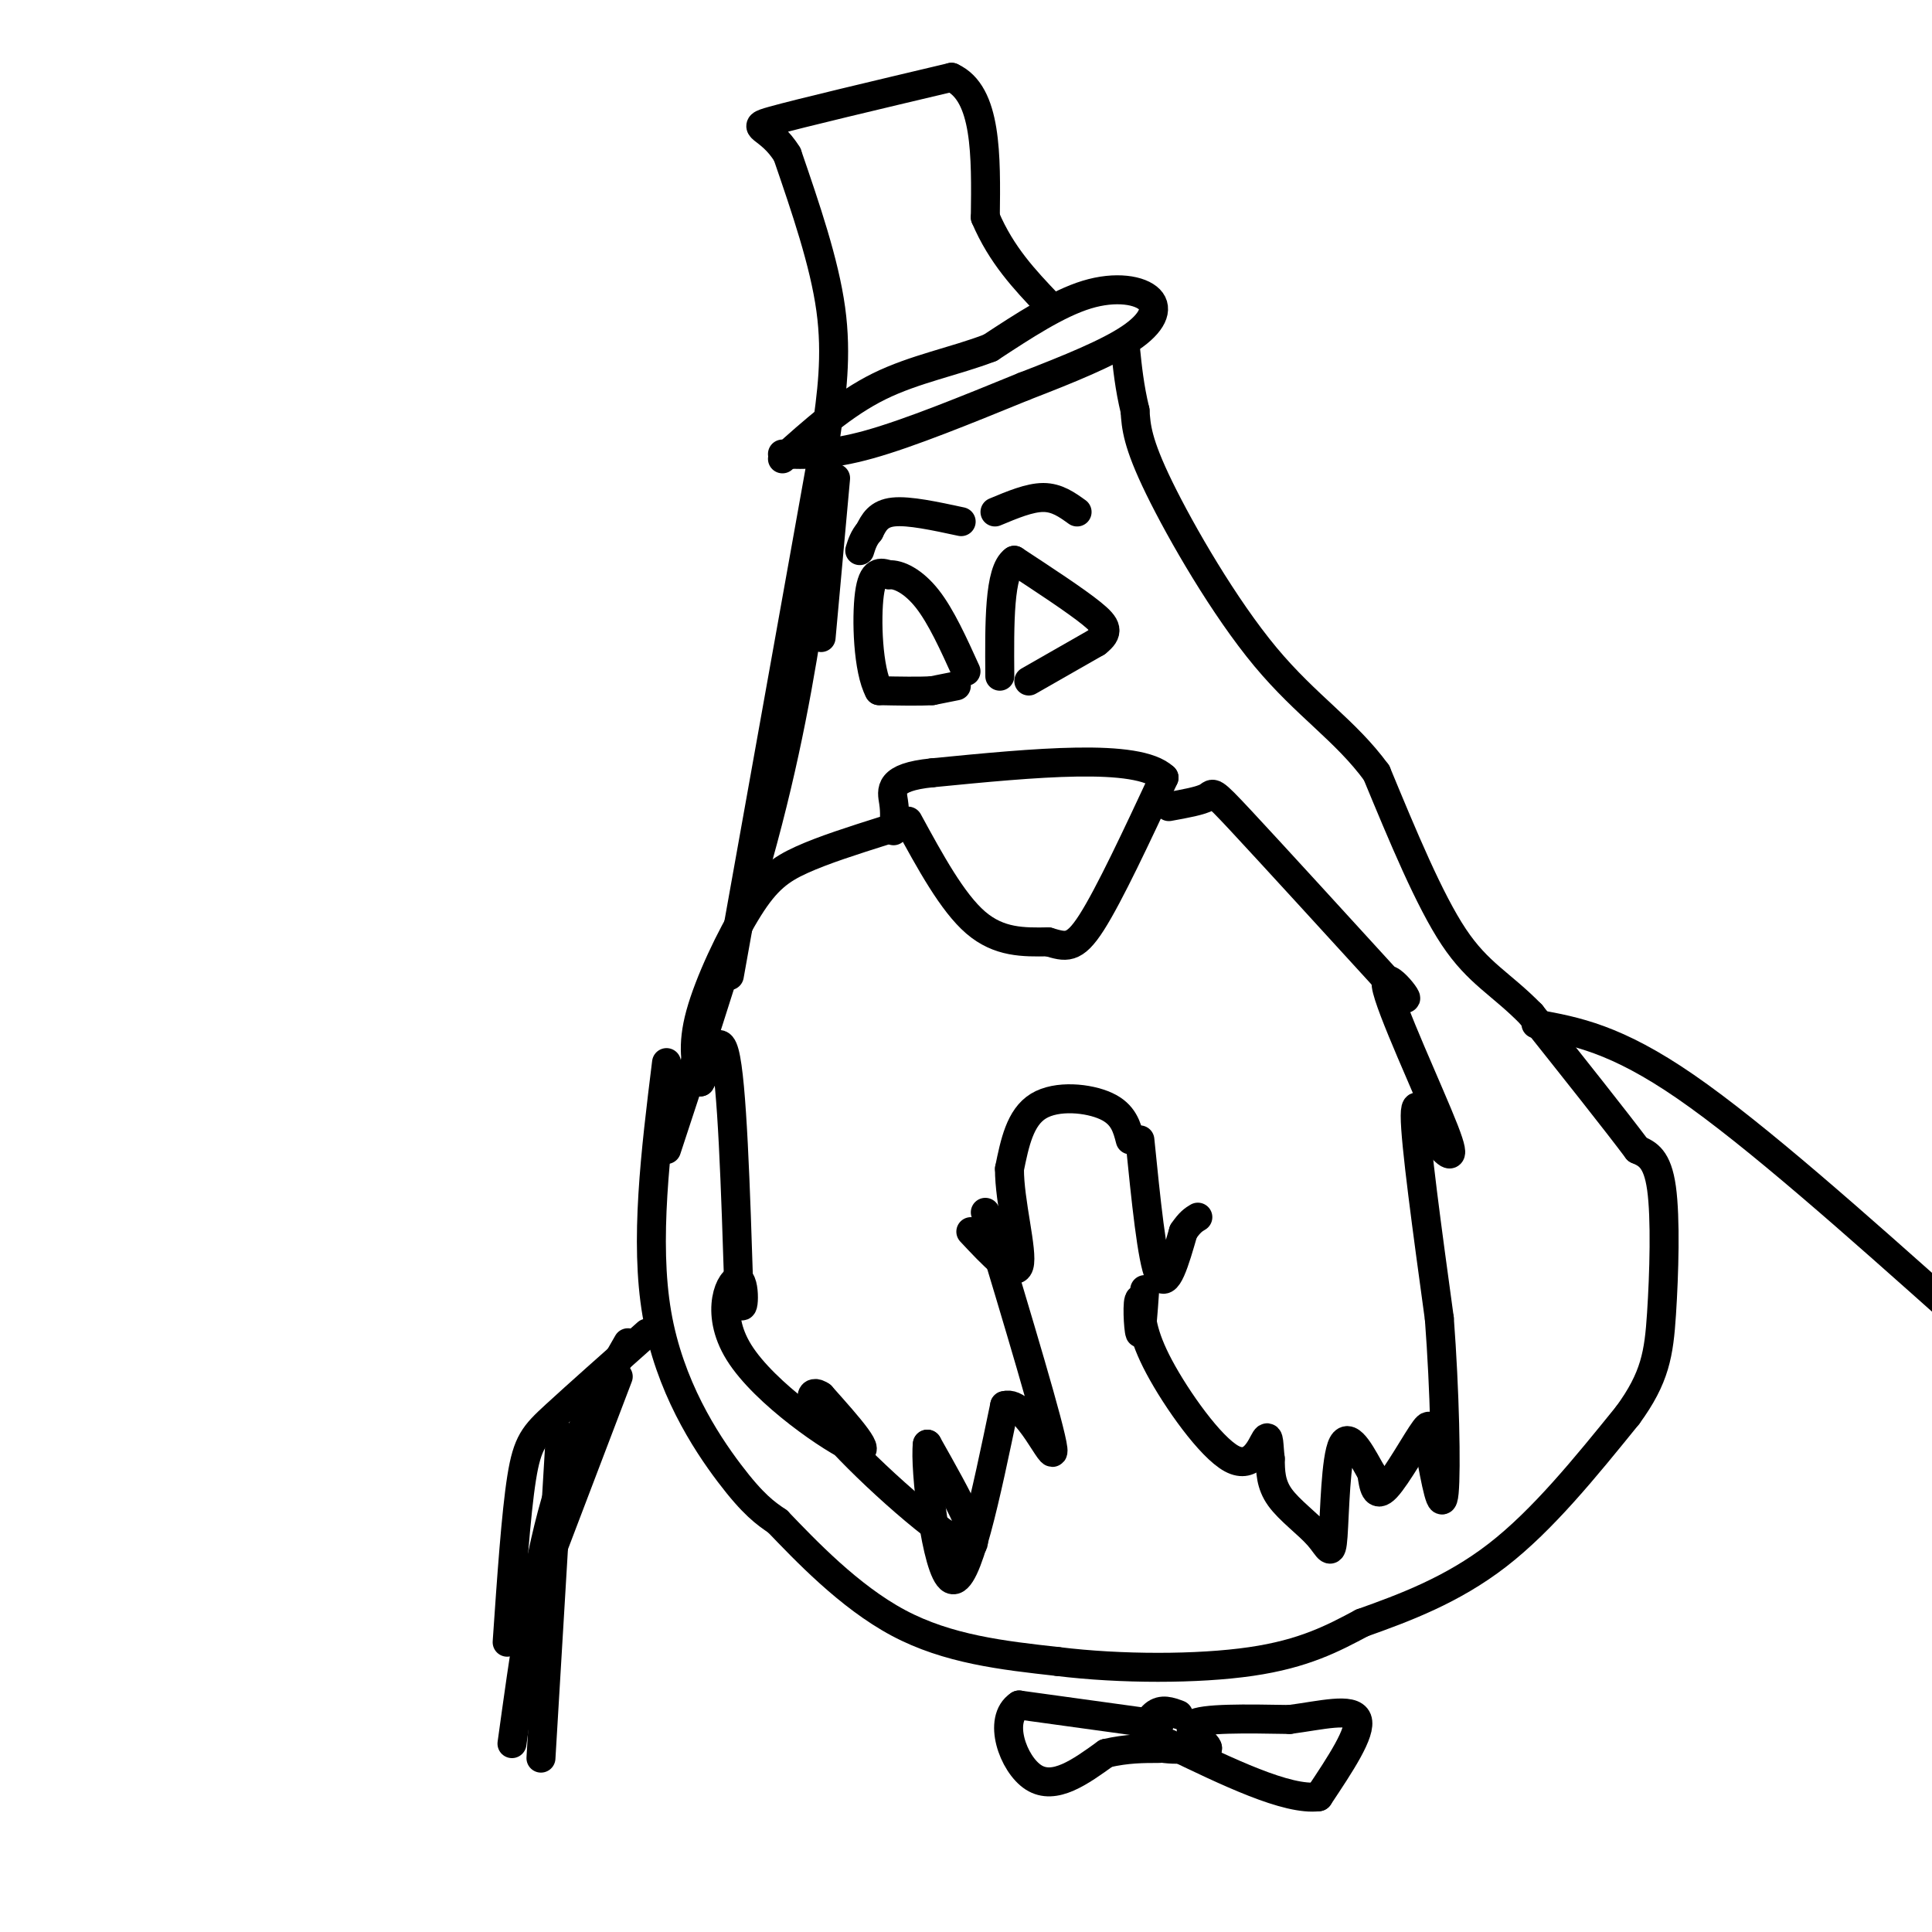 <svg viewBox='0 0 400 400' version='1.1' xmlns='http://www.w3.org/2000/svg' xmlns:xlink='http://www.w3.org/1999/xlink'><g fill='none' stroke='#000000' stroke-width='6' stroke-linecap='round' stroke-linejoin='round'><path d='M162,94c4.833,0.167 9.667,0.333 18,-2c8.333,-2.333 20.167,-7.167 32,-12'/><path d='M212,80c9.547,-3.687 17.415,-6.906 22,-10c4.585,-3.094 5.888,-6.064 4,-8c-1.888,-1.936 -6.968,-2.839 -13,-1c-6.032,1.839 -13.016,6.419 -20,11'/><path d='M205,72c-7.333,2.822 -15.667,4.378 -23,8c-7.333,3.622 -13.667,9.311 -20,15'/><path d='M171,90c1.167,-8.167 2.333,-16.333 1,-26c-1.333,-9.667 -5.167,-20.833 -9,-32'/><path d='M163,32c-3.711,-6.133 -8.489,-5.467 -3,-7c5.489,-1.533 21.244,-5.267 37,-9'/><path d='M197,16c7.333,3.333 7.167,16.167 7,29'/><path d='M204,45c3.333,7.833 8.167,12.917 13,18'/><path d='M173,99c0.000,0.000 -3.000,33.000 -3,33'/><path d='M170,96c0.000,0.000 -19.000,106.000 -19,106'/><path d='M169,118c-2.417,16.000 -4.833,32.000 -10,52c-5.167,20.000 -13.083,44.000 -21,68'/><path d='M138,220c-2.289,18.511 -4.578,37.022 -2,52c2.578,14.978 10.022,26.422 15,33c4.978,6.578 7.489,8.289 10,10'/><path d='M161,315c5.644,5.867 14.756,15.533 25,21c10.244,5.467 21.622,6.733 33,8'/><path d='M219,344c13.000,1.600 29.000,1.600 40,0c11.000,-1.600 17.000,-4.800 23,-8'/><path d='M282,336c8.600,-3.067 18.600,-6.733 28,-14c9.400,-7.267 18.200,-18.133 27,-29'/><path d='M337,293c5.702,-7.786 6.458,-12.750 7,-21c0.542,-8.250 0.869,-19.786 0,-26c-0.869,-6.214 -2.935,-7.107 -5,-8'/><path d='M339,238c-4.500,-6.000 -13.250,-17.000 -22,-28'/><path d='M317,210c-6.267,-6.400 -10.933,-8.400 -16,-16c-5.067,-7.600 -10.533,-20.800 -16,-34'/><path d='M285,160c-6.429,-8.798 -14.500,-13.792 -23,-24c-8.500,-10.208 -17.429,-25.631 -22,-35c-4.571,-9.369 -4.786,-12.685 -5,-16'/><path d='M235,85c-1.167,-4.833 -1.583,-8.917 -2,-13'/><path d='M188,170c4.583,8.417 9.167,16.833 14,21c4.833,4.167 9.917,4.083 15,4'/><path d='M217,195c3.667,1.067 5.333,1.733 9,-4c3.667,-5.733 9.333,-17.867 15,-30'/><path d='M241,161c-5.500,-5.167 -26.750,-3.083 -48,-1'/><path d='M193,160c-9.244,0.911 -8.356,3.689 -8,6c0.356,2.311 0.178,4.156 0,6'/><path d='M234,236c-0.689,-2.667 -1.378,-5.333 -5,-7c-3.622,-1.667 -10.178,-2.333 -14,0c-3.822,2.333 -4.911,7.667 -6,13'/><path d='M209,242c-0.044,6.778 2.844,17.222 2,20c-0.844,2.778 -5.422,-2.111 -10,-7'/><path d='M236,236c1.250,12.417 2.500,24.833 4,28c1.500,3.167 3.250,-2.917 5,-9'/><path d='M245,255c1.333,-2.000 2.167,-2.500 3,-3'/><path d='M183,172c-6.238,1.976 -12.476,3.952 -17,6c-4.524,2.048 -7.333,4.167 -11,10c-3.667,5.833 -8.190,15.381 -10,22c-1.810,6.619 -0.905,10.310 0,14'/><path d='M145,224c0.978,-1.378 3.422,-11.822 5,-6c1.578,5.822 2.289,27.911 3,50'/><path d='M153,268c0.869,6.501 1.542,-2.247 0,-3c-1.542,-0.753 -5.300,6.490 0,15c5.300,8.510 19.657,18.289 24,20c4.343,1.711 -1.329,-4.644 -7,-11'/><path d='M170,289c-2.107,-1.512 -3.875,0.208 3,8c6.875,7.792 22.393,21.655 27,23c4.607,1.345 -1.696,-9.827 -8,-21'/><path d='M192,299c-0.622,4.556 1.822,26.444 5,28c3.178,1.556 7.089,-17.222 11,-36'/><path d='M208,291c4.556,-1.422 10.444,13.022 10,9c-0.444,-4.022 -7.222,-26.511 -14,-49'/><path d='M242,167c3.333,-0.600 6.667,-1.200 8,-2c1.333,-0.800 0.667,-1.800 7,5c6.333,6.800 19.667,21.400 33,36'/><path d='M290,206c3.690,3.357 -3.583,-6.250 -3,-2c0.583,4.250 9.024,22.357 12,30c2.976,7.643 0.488,4.821 -2,2'/><path d='M297,236c-1.422,-2.667 -3.978,-10.333 -4,-5c-0.022,5.333 2.489,23.667 5,42'/><path d='M298,273c1.133,14.933 1.467,31.267 1,36c-0.467,4.733 -1.733,-2.133 -3,-9'/><path d='M296,300c-0.250,-3.048 0.625,-6.167 -1,-4c-1.625,2.167 -5.750,9.619 -8,12c-2.250,2.381 -2.625,-0.310 -3,-3'/><path d='M284,305c-1.718,-2.949 -4.513,-8.821 -6,-6c-1.487,2.821 -1.667,14.333 -2,19c-0.333,4.667 -0.821,2.487 -3,0c-2.179,-2.487 -6.051,-5.282 -8,-8c-1.949,-2.718 -1.974,-5.359 -2,-8'/><path d='M263,302c-0.338,-2.644 -0.183,-5.255 -1,-4c-0.817,1.255 -2.604,6.376 -7,4c-4.396,-2.376 -11.399,-12.250 -15,-19c-3.601,-6.750 -3.801,-10.375 -4,-14'/><path d='M236,269c-0.667,-0.222 -0.333,6.222 0,7c0.333,0.778 0.667,-4.111 1,-9'/><path d='M223,106c-2.083,-1.500 -4.167,-3.000 -7,-3c-2.833,0.000 -6.417,1.500 -10,3'/><path d='M199,108c-5.417,-1.167 -10.833,-2.333 -14,-2c-3.167,0.333 -4.083,2.167 -5,4'/><path d='M180,110c-1.167,1.333 -1.583,2.667 -2,4'/><path d='M213,141c0.000,0.000 14.000,-8.000 14,-8'/><path d='M227,133c2.667,-2.089 2.333,-3.311 -1,-6c-3.333,-2.689 -9.667,-6.844 -16,-11'/><path d='M210,116c-3.167,2.167 -3.083,13.083 -3,24'/><path d='M198,142c0.000,0.000 -5.000,1.000 -5,1'/><path d='M193,143c-2.667,0.167 -6.833,0.083 -11,0'/><path d='M182,143c-2.333,-4.267 -2.667,-14.933 -2,-20c0.667,-5.067 2.333,-4.533 4,-4'/><path d='M184,119c2.044,-0.178 5.156,1.378 8,5c2.844,3.622 5.422,9.311 8,15'/><path d='M128,285c0.000,0.000 -16.000,42.000 -16,42'/><path d='M134,276c-7.311,6.489 -14.622,12.978 -19,17c-4.378,4.022 -5.822,5.578 -7,13c-1.178,7.422 -2.089,20.711 -3,34'/><path d='M130,278c-5.500,9.583 -11.000,19.167 -15,33c-4.000,13.833 -6.500,31.917 -9,50'/><path d='M116,297c0.000,0.000 -4.000,67.000 -4,67'/><path d='M318,212c8.250,1.500 16.500,3.000 31,13c14.500,10.000 35.250,28.500 56,47'/><path d='M244,355c-1.733,-0.644 -3.467,-1.289 -5,0c-1.533,1.289 -2.867,4.511 -1,6c1.867,1.489 6.933,1.244 12,1'/><path d='M250,362c0.311,-0.911 -4.911,-3.689 -3,-5c1.911,-1.311 10.956,-1.156 20,-1'/><path d='M267,356c6.578,-0.867 13.022,-2.533 14,0c0.978,2.533 -3.511,9.267 -8,16'/><path d='M273,372c-6.500,0.833 -18.750,-5.083 -31,-11'/><path d='M240,357c0.000,0.000 -29.000,-4.000 -29,-4'/><path d='M211,353c-4.511,2.933 -1.289,12.267 3,15c4.289,2.733 9.644,-1.133 15,-5'/><path d='M229,363c4.333,-1.000 7.667,-1.000 11,-1'/></g>
</svg>